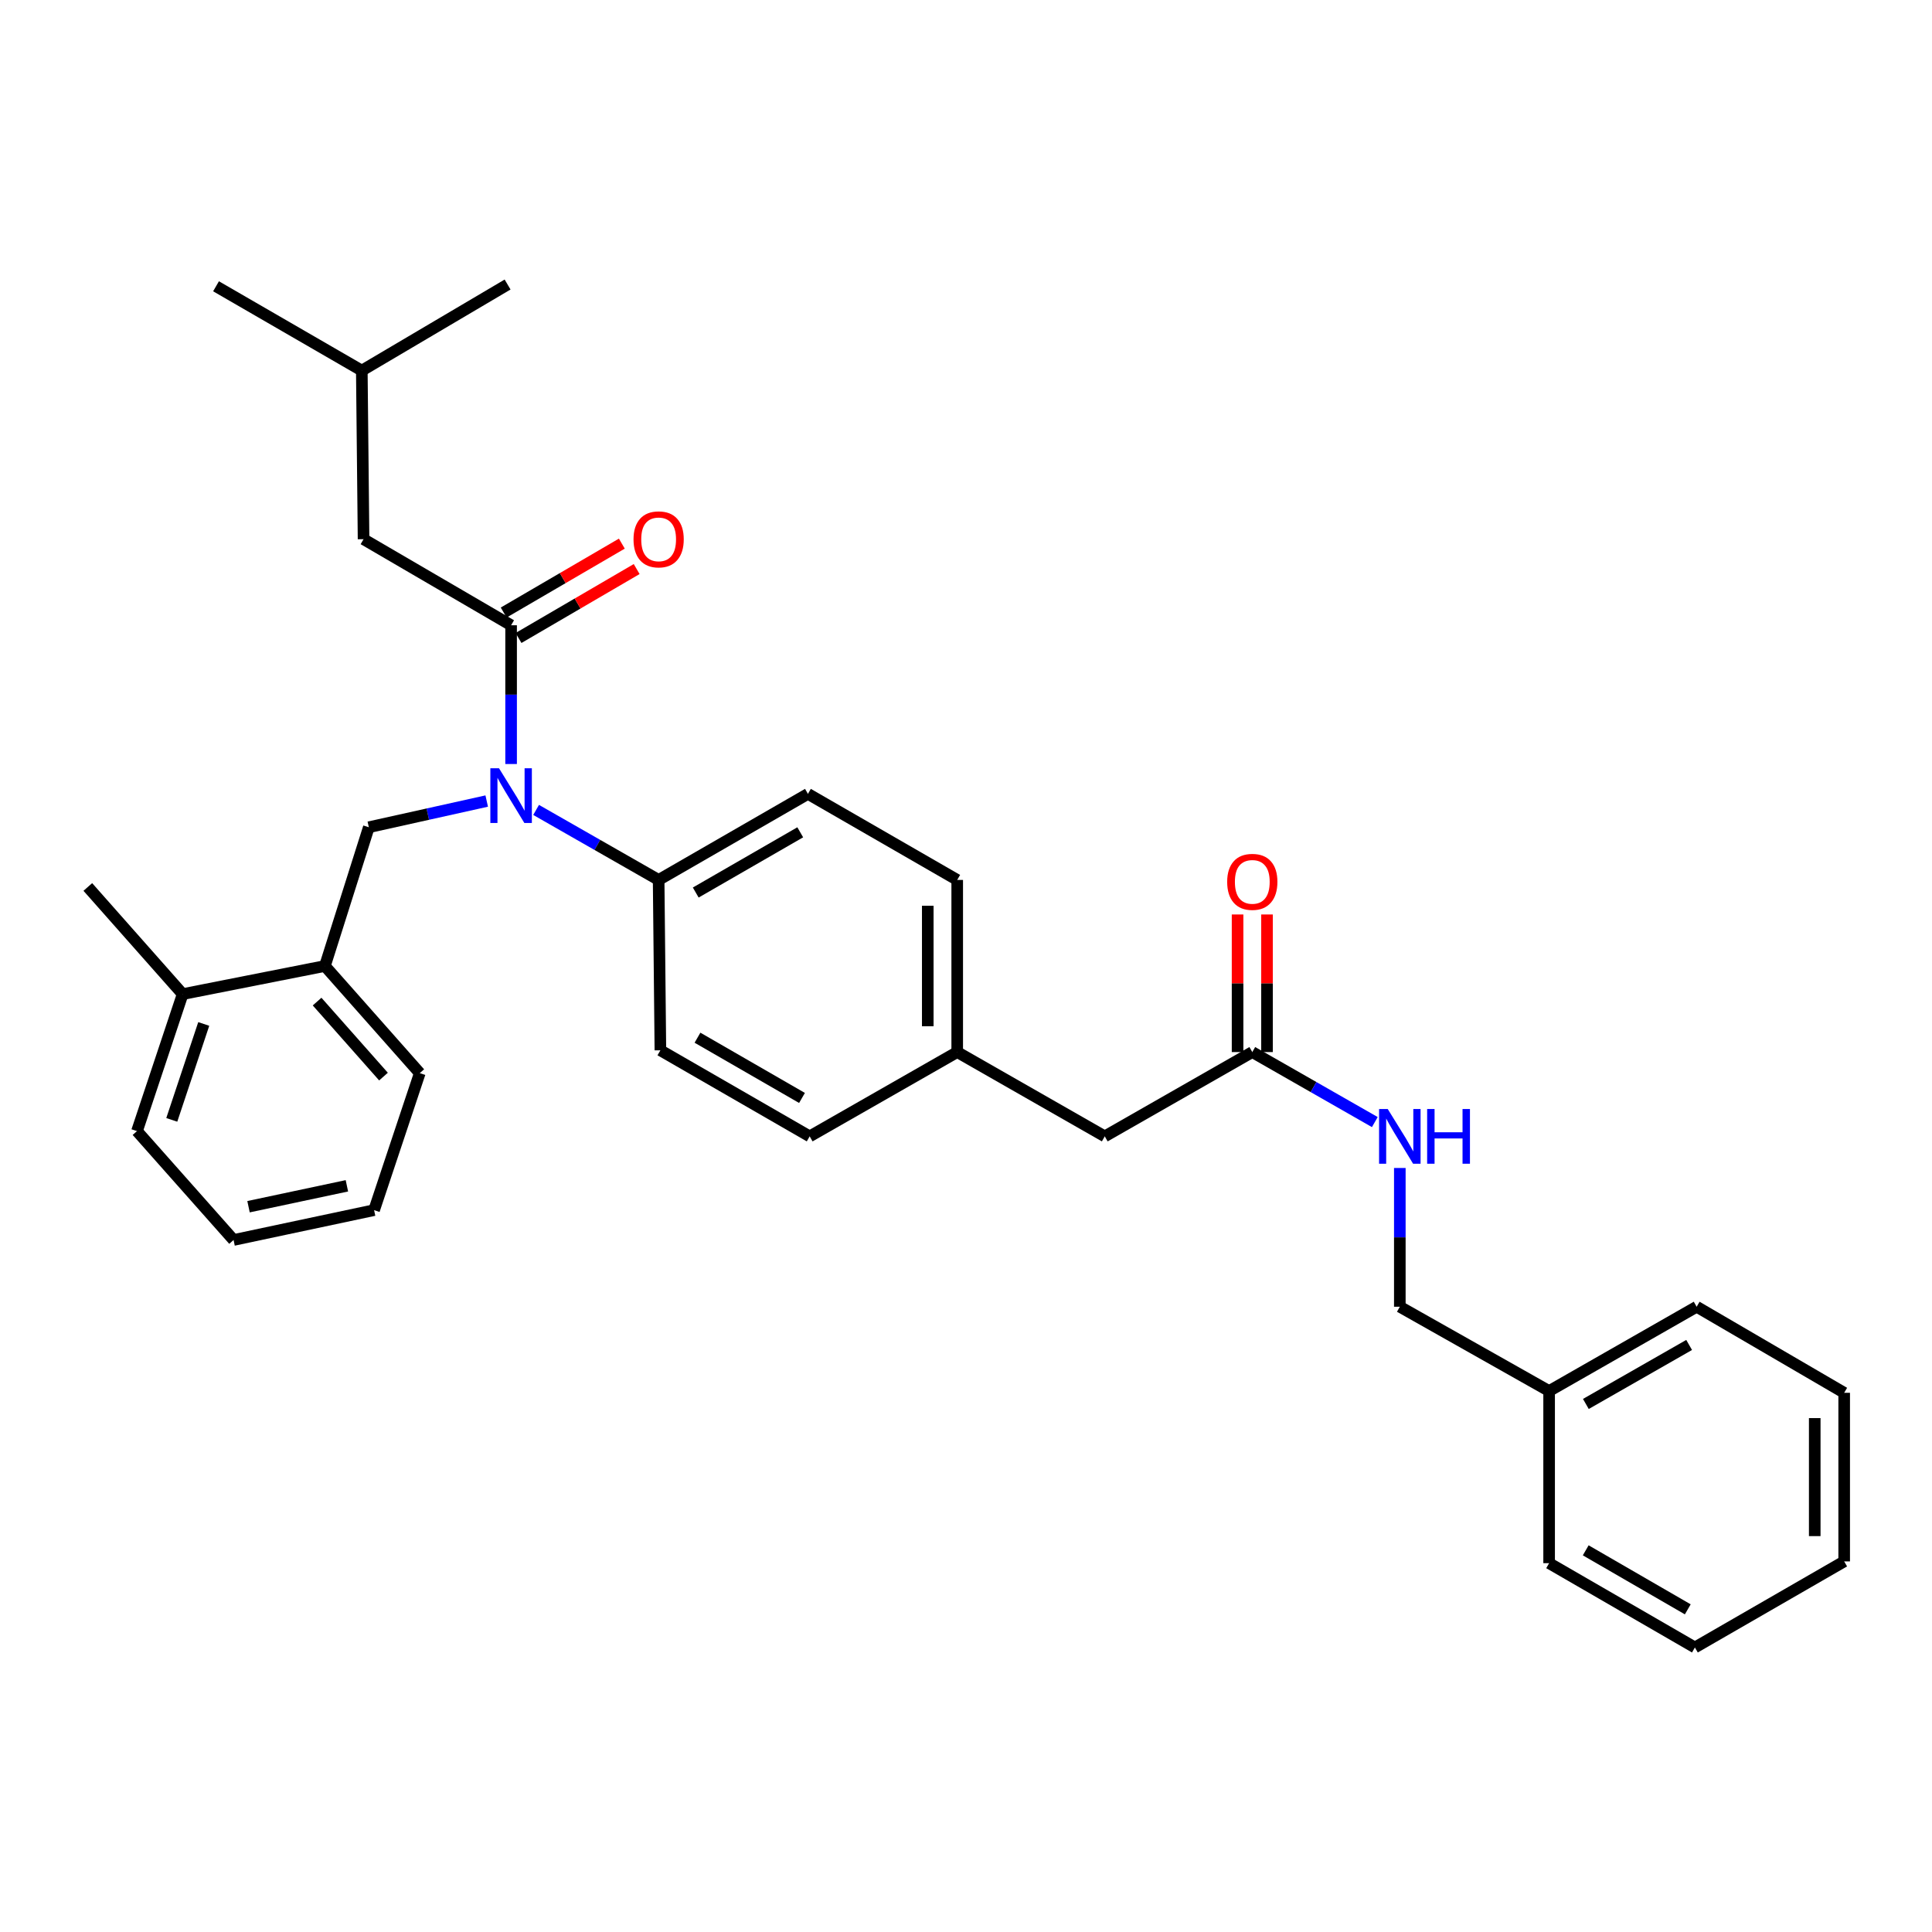 <?xml version='1.0' encoding='iso-8859-1'?>
<svg version='1.1' baseProfile='full'
              xmlns='http://www.w3.org/2000/svg'
                      xmlns:rdkit='http://www.rdkit.org/xml'
                      xmlns:xlink='http://www.w3.org/1999/xlink'
                  xml:space='preserve'
width='1000px' height='1000px' viewBox='0 0 1000 1000'>
<!-- END OF HEADER -->
<rect style='opacity:1.0;fill:#FFFFFF;stroke:none' width='1000' height='1000' x='0' y='0'> </rect>
<path class='bond-0' d='M 801.822,719.999 L 724.546,676.365' style='fill:none;fill-rule:evenodd;stroke:#000000;stroke-width:6px;stroke-linecap:butt;stroke-linejoin:miter;stroke-opacity:1' />
<path class='bond-1' d='M 801.822,719.999 L 878.184,676.365' style='fill:none;fill-rule:evenodd;stroke:#000000;stroke-width:6px;stroke-linecap:butt;stroke-linejoin:miter;stroke-opacity:1' />
<path class='bond-1' d='M 820.838,726.688 L 874.292,696.144' style='fill:none;fill-rule:evenodd;stroke:#000000;stroke-width:6px;stroke-linecap:butt;stroke-linejoin:miter;stroke-opacity:1' />
<path class='bond-2' d='M 801.822,719.999 L 801.822,809.096' style='fill:none;fill-rule:evenodd;stroke:#000000;stroke-width:6px;stroke-linecap:butt;stroke-linejoin:miter;stroke-opacity:1' />
<path class='bond-3' d='M 648.185,544.549 L 679.896,562.669' style='fill:none;fill-rule:evenodd;stroke:#000000;stroke-width:6px;stroke-linecap:butt;stroke-linejoin:miter;stroke-opacity:1' />
<path class='bond-3' d='M 679.896,562.669 L 711.607,580.789' style='fill:none;fill-rule:evenodd;stroke:#0000FF;stroke-width:6px;stroke-linecap:butt;stroke-linejoin:miter;stroke-opacity:1' />
<path class='bond-4' d='M 655.805,544.549 L 655.805,508.94' style='fill:none;fill-rule:evenodd;stroke:#000000;stroke-width:6px;stroke-linecap:butt;stroke-linejoin:miter;stroke-opacity:1' />
<path class='bond-4' d='M 655.805,508.94 L 655.805,473.331' style='fill:none;fill-rule:evenodd;stroke:#FF0000;stroke-width:6px;stroke-linecap:butt;stroke-linejoin:miter;stroke-opacity:1' />
<path class='bond-4' d='M 640.564,544.549 L 640.564,508.94' style='fill:none;fill-rule:evenodd;stroke:#000000;stroke-width:6px;stroke-linecap:butt;stroke-linejoin:miter;stroke-opacity:1' />
<path class='bond-4' d='M 640.564,508.94 L 640.564,473.331' style='fill:none;fill-rule:evenodd;stroke:#FF0000;stroke-width:6px;stroke-linecap:butt;stroke-linejoin:miter;stroke-opacity:1' />
<path class='bond-5' d='M 648.185,544.549 L 571.823,588.182' style='fill:none;fill-rule:evenodd;stroke:#000000;stroke-width:6px;stroke-linecap:butt;stroke-linejoin:miter;stroke-opacity:1' />
<path class='bond-6' d='M 724.546,604.547 L 724.546,640.456' style='fill:none;fill-rule:evenodd;stroke:#0000FF;stroke-width:6px;stroke-linecap:butt;stroke-linejoin:miter;stroke-opacity:1' />
<path class='bond-6' d='M 724.546,640.456 L 724.546,676.365' style='fill:none;fill-rule:evenodd;stroke:#000000;stroke-width:6px;stroke-linecap:butt;stroke-linejoin:miter;stroke-opacity:1' />
<path class='bond-7' d='M 188.177,279.087 L 187.271,191.819' style='fill:none;fill-rule:evenodd;stroke:#000000;stroke-width:6px;stroke-linecap:butt;stroke-linejoin:miter;stroke-opacity:1' />
<path class='bond-8' d='M 188.177,279.087 L 264.547,323.635' style='fill:none;fill-rule:evenodd;stroke:#000000;stroke-width:6px;stroke-linecap:butt;stroke-linejoin:miter;stroke-opacity:1' />
<path class='bond-9' d='M 251.922,414.622 L 221.413,421.4' style='fill:none;fill-rule:evenodd;stroke:#0000FF;stroke-width:6px;stroke-linecap:butt;stroke-linejoin:miter;stroke-opacity:1' />
<path class='bond-9' d='M 221.413,421.4 L 190.904,428.177' style='fill:none;fill-rule:evenodd;stroke:#000000;stroke-width:6px;stroke-linecap:butt;stroke-linejoin:miter;stroke-opacity:1' />
<path class='bond-10' d='M 264.547,395.453 L 264.547,359.544' style='fill:none;fill-rule:evenodd;stroke:#0000FF;stroke-width:6px;stroke-linecap:butt;stroke-linejoin:miter;stroke-opacity:1' />
<path class='bond-10' d='M 264.547,359.544 L 264.547,323.635' style='fill:none;fill-rule:evenodd;stroke:#000000;stroke-width:6px;stroke-linecap:butt;stroke-linejoin:miter;stroke-opacity:1' />
<path class='bond-11' d='M 277.486,419.211 L 309.198,437.331' style='fill:none;fill-rule:evenodd;stroke:#0000FF;stroke-width:6px;stroke-linecap:butt;stroke-linejoin:miter;stroke-opacity:1' />
<path class='bond-11' d='M 309.198,437.331 L 340.909,455.451' style='fill:none;fill-rule:evenodd;stroke:#000000;stroke-width:6px;stroke-linecap:butt;stroke-linejoin:miter;stroke-opacity:1' />
<path class='bond-12' d='M 268.388,330.218 L 298.963,312.38' style='fill:none;fill-rule:evenodd;stroke:#000000;stroke-width:6px;stroke-linecap:butt;stroke-linejoin:miter;stroke-opacity:1' />
<path class='bond-12' d='M 298.963,312.38 L 329.539,294.543' style='fill:none;fill-rule:evenodd;stroke:#FF0000;stroke-width:6px;stroke-linecap:butt;stroke-linejoin:miter;stroke-opacity:1' />
<path class='bond-12' d='M 260.707,317.052 L 291.283,299.215' style='fill:none;fill-rule:evenodd;stroke:#000000;stroke-width:6px;stroke-linecap:butt;stroke-linejoin:miter;stroke-opacity:1' />
<path class='bond-12' d='M 291.283,299.215 L 321.859,281.377' style='fill:none;fill-rule:evenodd;stroke:#FF0000;stroke-width:6px;stroke-linecap:butt;stroke-linejoin:miter;stroke-opacity:1' />
<path class='bond-13' d='M 187.271,191.819 L 111.816,148.176' style='fill:none;fill-rule:evenodd;stroke:#000000;stroke-width:6px;stroke-linecap:butt;stroke-linejoin:miter;stroke-opacity:1' />
<path class='bond-14' d='M 187.271,191.819 L 262.727,147.27' style='fill:none;fill-rule:evenodd;stroke:#000000;stroke-width:6px;stroke-linecap:butt;stroke-linejoin:miter;stroke-opacity:1' />
<path class='bond-15' d='M 168.177,500 L 217.272,555.455' style='fill:none;fill-rule:evenodd;stroke:#000000;stroke-width:6px;stroke-linecap:butt;stroke-linejoin:miter;stroke-opacity:1' />
<path class='bond-15' d='M 164.129,518.422 L 198.496,557.24' style='fill:none;fill-rule:evenodd;stroke:#000000;stroke-width:6px;stroke-linecap:butt;stroke-linejoin:miter;stroke-opacity:1' />
<path class='bond-16' d='M 168.177,500 L 94.542,514.547' style='fill:none;fill-rule:evenodd;stroke:#000000;stroke-width:6px;stroke-linecap:butt;stroke-linejoin:miter;stroke-opacity:1' />
<path class='bond-17' d='M 168.177,500 L 190.904,428.177' style='fill:none;fill-rule:evenodd;stroke:#000000;stroke-width:6px;stroke-linecap:butt;stroke-linejoin:miter;stroke-opacity:1' />
<path class='bond-18' d='M 217.272,555.455 L 193.631,626.363' style='fill:none;fill-rule:evenodd;stroke:#000000;stroke-width:6px;stroke-linecap:butt;stroke-linejoin:miter;stroke-opacity:1' />
<path class='bond-19' d='M 340.909,455.451 L 418.185,410.911' style='fill:none;fill-rule:evenodd;stroke:#000000;stroke-width:6px;stroke-linecap:butt;stroke-linejoin:miter;stroke-opacity:1' />
<path class='bond-19' d='M 360.112,461.976 L 414.205,430.798' style='fill:none;fill-rule:evenodd;stroke:#000000;stroke-width:6px;stroke-linecap:butt;stroke-linejoin:miter;stroke-opacity:1' />
<path class='bond-20' d='M 340.909,455.451 L 341.815,543.634' style='fill:none;fill-rule:evenodd;stroke:#000000;stroke-width:6px;stroke-linecap:butt;stroke-linejoin:miter;stroke-opacity:1' />
<path class='bond-21' d='M 418.185,410.911 L 495.453,455.451' style='fill:none;fill-rule:evenodd;stroke:#000000;stroke-width:6px;stroke-linecap:butt;stroke-linejoin:miter;stroke-opacity:1' />
<path class='bond-22' d='M 341.815,543.634 L 419.091,588.182' style='fill:none;fill-rule:evenodd;stroke:#000000;stroke-width:6px;stroke-linecap:butt;stroke-linejoin:miter;stroke-opacity:1' />
<path class='bond-22' d='M 361.019,537.112 L 415.112,568.295' style='fill:none;fill-rule:evenodd;stroke:#000000;stroke-width:6px;stroke-linecap:butt;stroke-linejoin:miter;stroke-opacity:1' />
<path class='bond-23' d='M 571.823,588.182 L 495.453,544.549' style='fill:none;fill-rule:evenodd;stroke:#000000;stroke-width:6px;stroke-linecap:butt;stroke-linejoin:miter;stroke-opacity:1' />
<path class='bond-24' d='M 495.453,544.549 L 419.091,588.182' style='fill:none;fill-rule:evenodd;stroke:#000000;stroke-width:6px;stroke-linecap:butt;stroke-linejoin:miter;stroke-opacity:1' />
<path class='bond-25' d='M 495.453,544.549 L 495.453,455.451' style='fill:none;fill-rule:evenodd;stroke:#000000;stroke-width:6px;stroke-linecap:butt;stroke-linejoin:miter;stroke-opacity:1' />
<path class='bond-25' d='M 480.211,531.184 L 480.211,468.816' style='fill:none;fill-rule:evenodd;stroke:#000000;stroke-width:6px;stroke-linecap:butt;stroke-linejoin:miter;stroke-opacity:1' />
<path class='bond-26' d='M 94.542,514.547 L 70.908,585.456' style='fill:none;fill-rule:evenodd;stroke:#000000;stroke-width:6px;stroke-linecap:butt;stroke-linejoin:miter;stroke-opacity:1' />
<path class='bond-26' d='M 105.457,530.003 L 88.913,579.639' style='fill:none;fill-rule:evenodd;stroke:#000000;stroke-width:6px;stroke-linecap:butt;stroke-linejoin:miter;stroke-opacity:1' />
<path class='bond-27' d='M 94.542,514.547 L 45.455,459.093' style='fill:none;fill-rule:evenodd;stroke:#000000;stroke-width:6px;stroke-linecap:butt;stroke-linejoin:miter;stroke-opacity:1' />
<path class='bond-28' d='M 193.631,626.363 L 120.893,641.817' style='fill:none;fill-rule:evenodd;stroke:#000000;stroke-width:6px;stroke-linecap:butt;stroke-linejoin:miter;stroke-opacity:1' />
<path class='bond-28' d='M 179.552,613.772 L 128.636,624.59' style='fill:none;fill-rule:evenodd;stroke:#000000;stroke-width:6px;stroke-linecap:butt;stroke-linejoin:miter;stroke-opacity:1' />
<path class='bond-29' d='M 70.908,585.456 L 120.893,641.817' style='fill:none;fill-rule:evenodd;stroke:#000000;stroke-width:6px;stroke-linecap:butt;stroke-linejoin:miter;stroke-opacity:1' />
<path class='bond-30' d='M 878.184,676.365 L 954.545,720.913' style='fill:none;fill-rule:evenodd;stroke:#000000;stroke-width:6px;stroke-linecap:butt;stroke-linejoin:miter;stroke-opacity:1' />
<path class='bond-31' d='M 801.822,809.096 L 877.278,852.73' style='fill:none;fill-rule:evenodd;stroke:#000000;stroke-width:6px;stroke-linecap:butt;stroke-linejoin:miter;stroke-opacity:1' />
<path class='bond-31' d='M 820.771,802.447 L 873.59,832.99' style='fill:none;fill-rule:evenodd;stroke:#000000;stroke-width:6px;stroke-linecap:butt;stroke-linejoin:miter;stroke-opacity:1' />
<path class='bond-32' d='M 954.545,720.913 L 954.545,808.181' style='fill:none;fill-rule:evenodd;stroke:#000000;stroke-width:6px;stroke-linecap:butt;stroke-linejoin:miter;stroke-opacity:1' />
<path class='bond-32' d='M 939.304,734.004 L 939.304,795.091' style='fill:none;fill-rule:evenodd;stroke:#000000;stroke-width:6px;stroke-linecap:butt;stroke-linejoin:miter;stroke-opacity:1' />
<path class='bond-33' d='M 877.278,852.73 L 954.545,808.181' style='fill:none;fill-rule:evenodd;stroke:#000000;stroke-width:6px;stroke-linecap:butt;stroke-linejoin:miter;stroke-opacity:1' />
<path  class='atom-2' d='M 718.286 574.022
L 727.566 589.022
Q 728.486 590.502, 729.966 593.182
Q 731.446 595.862, 731.526 596.022
L 731.526 574.022
L 735.286 574.022
L 735.286 602.342
L 731.406 602.342
L 721.446 585.942
Q 720.286 584.022, 719.046 581.822
Q 717.846 579.622, 717.486 578.942
L 717.486 602.342
L 713.806 602.342
L 713.806 574.022
L 718.286 574.022
' fill='#0000FF'/>
<path  class='atom-2' d='M 738.686 574.022
L 742.526 574.022
L 742.526 586.062
L 757.006 586.062
L 757.006 574.022
L 760.846 574.022
L 760.846 602.342
L 757.006 602.342
L 757.006 589.262
L 742.526 589.262
L 742.526 602.342
L 738.686 602.342
L 738.686 574.022
' fill='#0000FF'/>
<path  class='atom-3' d='M 635.185 456.446
Q 635.185 449.646, 638.545 445.846
Q 641.905 442.046, 648.185 442.046
Q 654.465 442.046, 657.825 445.846
Q 661.185 449.646, 661.185 456.446
Q 661.185 463.326, 657.785 467.246
Q 654.385 471.126, 648.185 471.126
Q 641.945 471.126, 638.545 467.246
Q 635.185 463.366, 635.185 456.446
M 648.185 467.926
Q 652.505 467.926, 654.825 465.046
Q 657.185 462.126, 657.185 456.446
Q 657.185 450.886, 654.825 448.086
Q 652.505 445.246, 648.185 445.246
Q 643.865 445.246, 641.505 448.046
Q 639.185 450.846, 639.185 456.446
Q 639.185 462.166, 641.505 465.046
Q 643.865 467.926, 648.185 467.926
' fill='#FF0000'/>
<path  class='atom-6' d='M 258.287 397.658
L 267.567 412.658
Q 268.487 414.138, 269.967 416.818
Q 271.447 419.498, 271.527 419.658
L 271.527 397.658
L 275.287 397.658
L 275.287 425.978
L 271.407 425.978
L 261.447 409.578
Q 260.287 407.658, 259.047 405.458
Q 257.847 403.258, 257.487 402.578
L 257.487 425.978
L 253.807 425.978
L 253.807 397.658
L 258.287 397.658
' fill='#0000FF'/>
<path  class='atom-8' d='M 327.909 279.167
Q 327.909 272.367, 331.269 268.567
Q 334.629 264.767, 340.909 264.767
Q 347.189 264.767, 350.549 268.567
Q 353.909 272.367, 353.909 279.167
Q 353.909 286.047, 350.509 289.967
Q 347.109 293.847, 340.909 293.847
Q 334.669 293.847, 331.269 289.967
Q 327.909 286.087, 327.909 279.167
M 340.909 290.647
Q 345.229 290.647, 347.549 287.767
Q 349.909 284.847, 349.909 279.167
Q 349.909 273.607, 347.549 270.807
Q 345.229 267.967, 340.909 267.967
Q 336.589 267.967, 334.229 270.767
Q 331.909 273.567, 331.909 279.167
Q 331.909 284.887, 334.229 287.767
Q 336.589 290.647, 340.909 290.647
' fill='#FF0000'/>
</svg>
